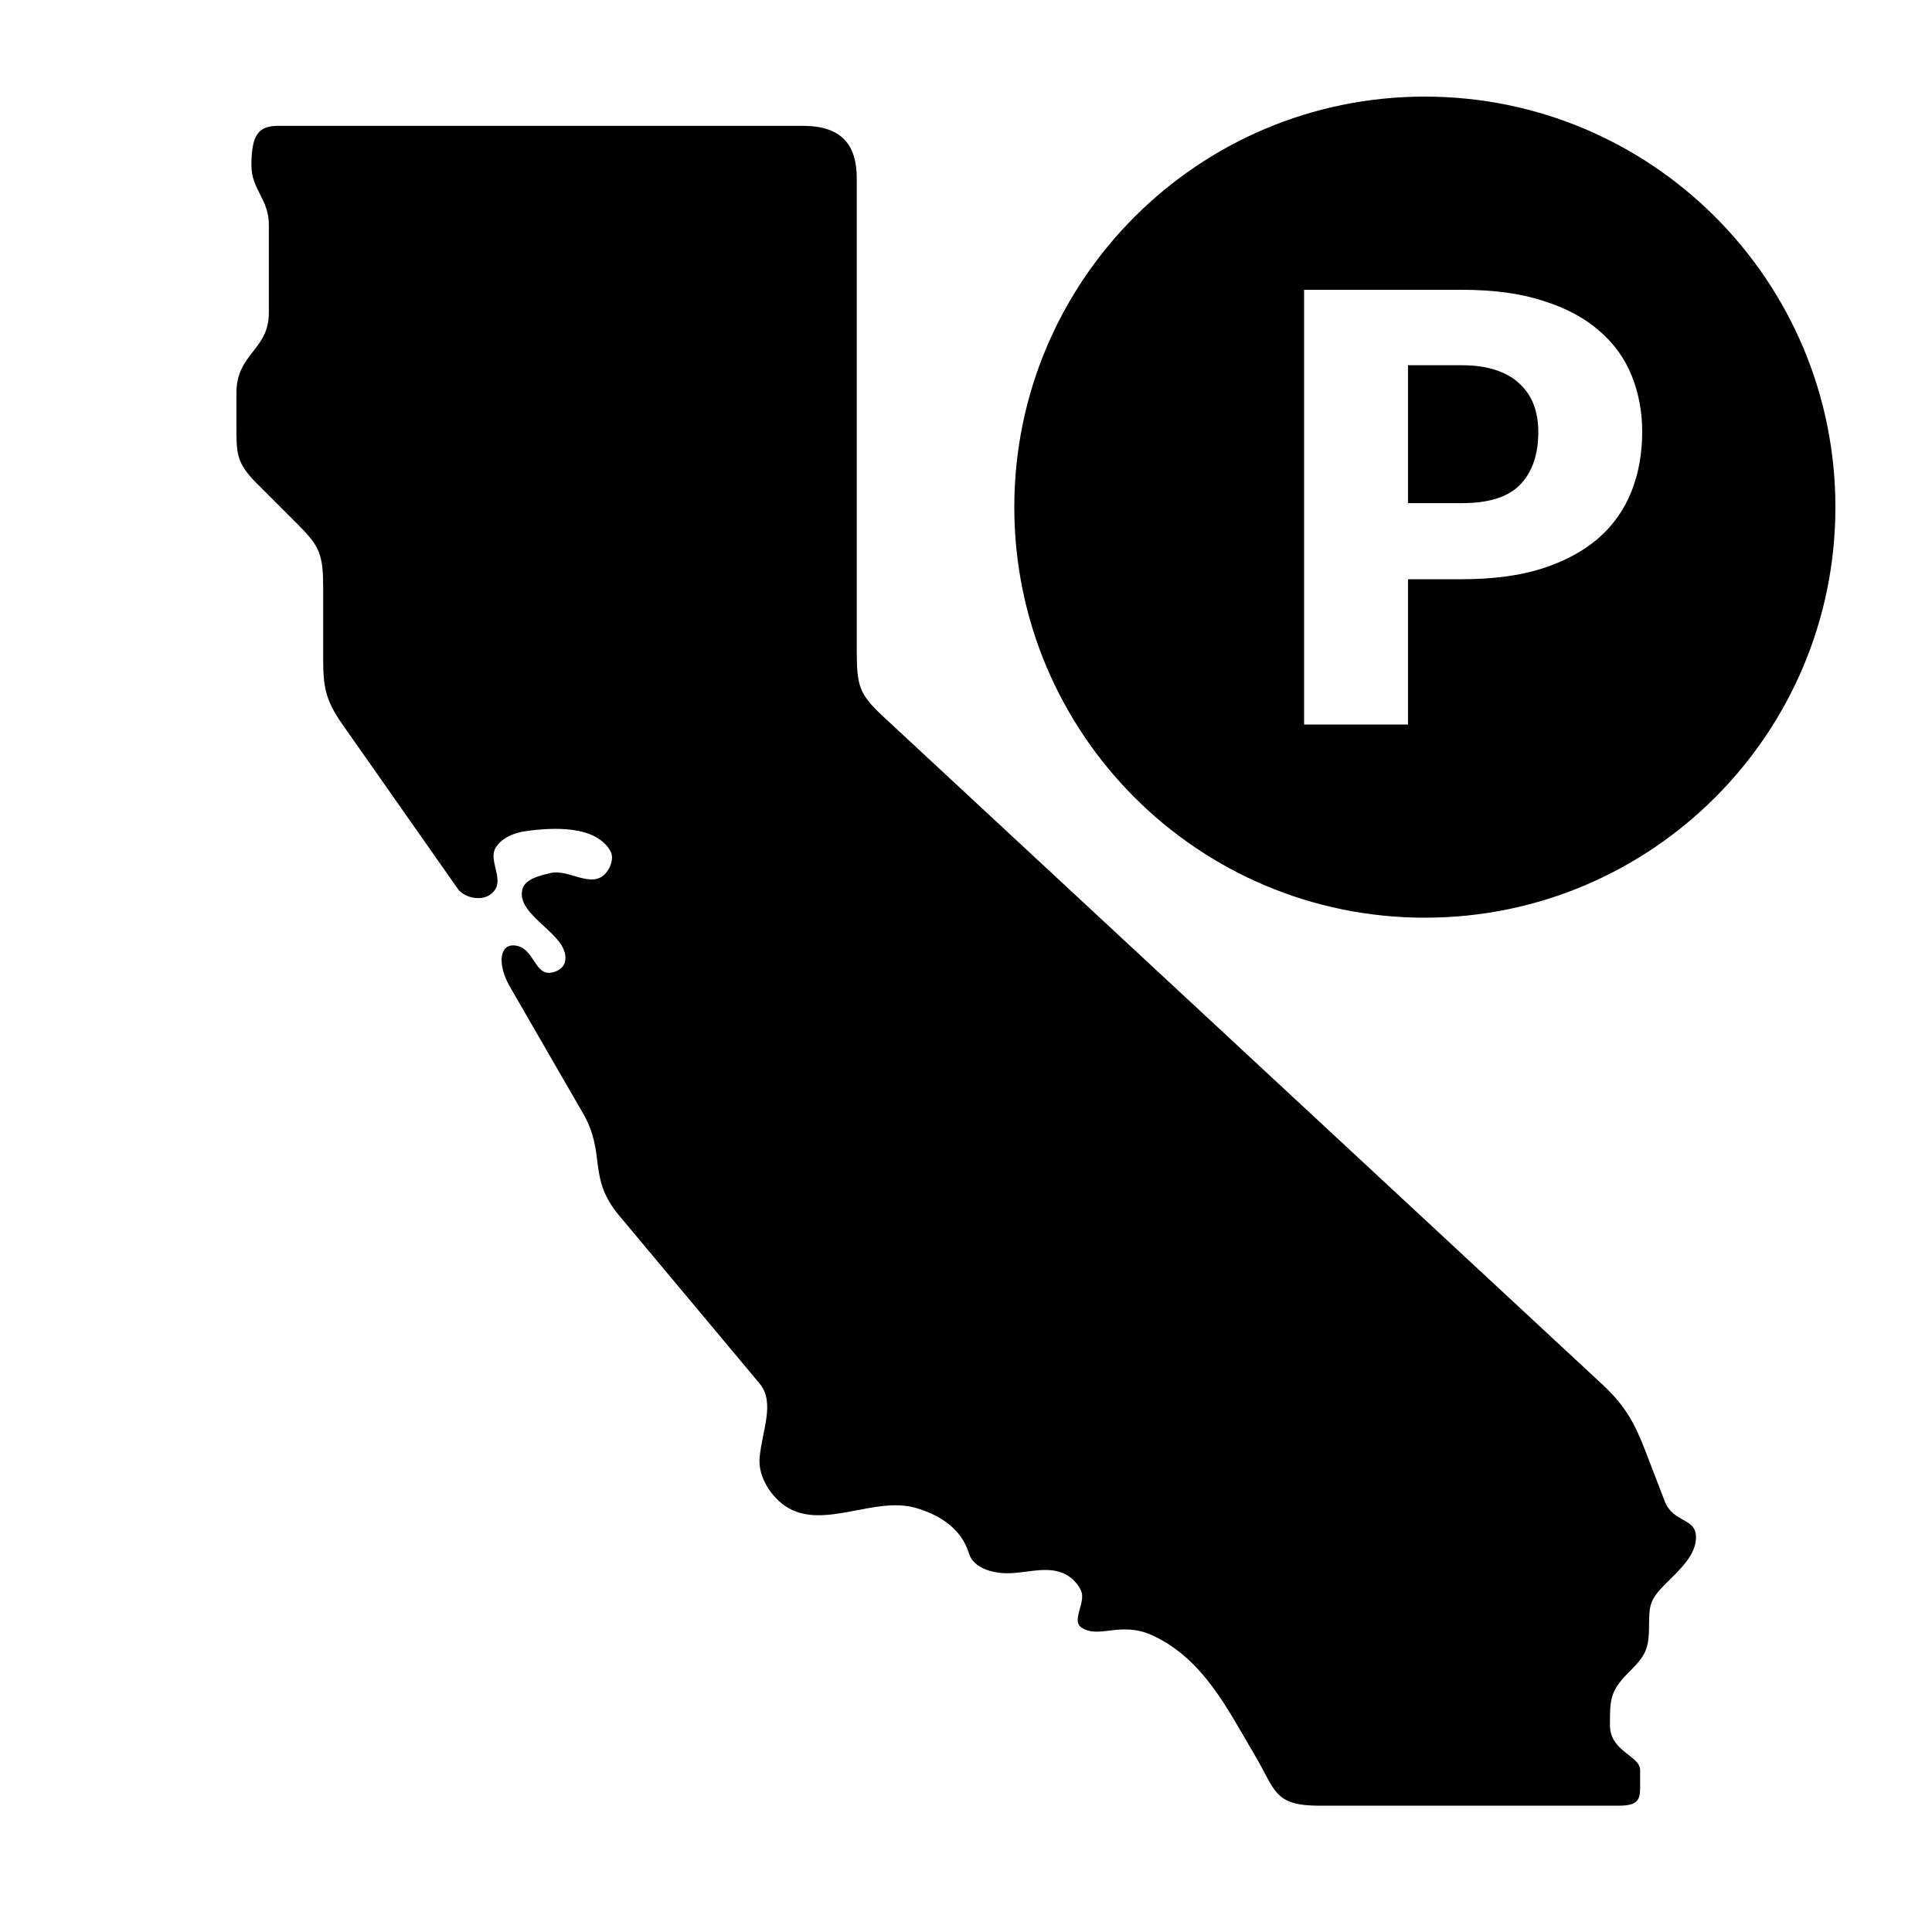 <svg width="40" height="40" viewBox="0 0 40 40" fill="none" xmlns="http://www.w3.org/2000/svg">
<path d="M5.772 2.606H16.631C17.42 2.606 17.738 2.997 17.738 3.689V13.467C17.738 14.212 17.791 14.376 18.3 14.848L33.184 28.672C33.652 29.108 33.846 29.471 34.066 30.041L34.466 31.08C34.642 31.538 35.114 31.415 35.114 31.828C35.114 32.196 34.781 32.495 34.48 32.795C34.168 33.108 34.142 33.223 34.142 33.64C34.142 34.161 34.063 34.281 33.718 34.628C33.329 35.015 33.332 35.202 33.332 35.718C33.332 36.265 33.957 36.35 33.957 36.646V37.015C33.957 37.256 33.911 37.385 33.517 37.385H27.316C26.37 37.385 26.411 37.067 25.981 36.343C25.425 35.406 24.925 34.354 23.865 33.861C23.198 33.552 22.749 33.943 22.386 33.693C22.182 33.552 22.481 33.176 22.386 32.945C22.319 32.783 22.173 32.638 22.01 32.57C21.626 32.41 21.18 32.597 20.765 32.57C20.441 32.546 20.14 32.422 20.062 32.163C19.897 31.628 19.432 31.358 18.964 31.221C18.119 30.973 17.085 31.66 16.321 31.221C15.978 31.021 15.694 30.584 15.726 30.19C15.774 29.624 16.057 29.04 15.726 28.644L12.816 25.163C12.154 24.371 12.557 23.892 12.07 23.049L10.552 20.42C10.281 19.947 10.339 19.484 10.728 19.588C11.025 19.667 11.08 20.107 11.328 20.139C11.467 20.158 11.657 20.065 11.694 19.928C11.844 19.363 10.665 18.975 10.816 18.41C10.874 18.195 11.181 18.126 11.4 18.075C11.747 17.994 12.168 18.343 12.465 18.147C12.617 18.042 12.729 17.782 12.638 17.621C12.34 17.089 11.458 17.123 10.854 17.213C10.626 17.248 10.372 17.36 10.258 17.558C10.118 17.802 10.404 18.163 10.258 18.406C10.076 18.707 9.622 18.603 9.481 18.406L7.09 14.998C6.733 14.491 6.691 14.213 6.691 13.628V12.184C6.691 11.484 6.627 11.318 6.163 10.855L5.311 10.003C4.893 9.584 4.895 9.385 4.895 8.827V8.137C4.895 7.312 5.566 7.253 5.566 6.478V4.647C5.566 4.124 5.205 3.921 5.205 3.423C5.206 2.775 5.358 2.605 5.772 2.605L5.772 2.606Z" fill="currentColor"/>
<path d="M29.5 2C34.194 2 38 5.806 38 10.5C38 15.194 34.194 19 29.5 19C24.806 19 21 15.194 21 10.5C21 5.806 24.806 2 29.5 2ZM27 6V15H29.151V11.992H30.27C30.911 11.992 31.465 11.918 31.932 11.77C32.403 11.617 32.791 11.407 33.097 11.14C33.402 10.872 33.629 10.55 33.777 10.176C33.926 9.801 34 9.389 34 8.94C34 8.525 33.927 8.138 33.783 7.779C33.639 7.421 33.415 7.11 33.109 6.847C32.808 6.583 32.422 6.377 31.951 6.229C31.485 6.076 30.924 6 30.27 6H27ZM30.27 7.562C30.542 7.562 30.776 7.596 30.971 7.662C31.17 7.728 31.334 7.822 31.461 7.945C31.592 8.065 31.69 8.209 31.754 8.378C31.817 8.547 31.849 8.735 31.849 8.94C31.849 9.406 31.726 9.768 31.48 10.027C31.234 10.287 30.831 10.417 30.27 10.417H29.151V7.562H30.27Z" fill="currentColor"/>
</svg>
